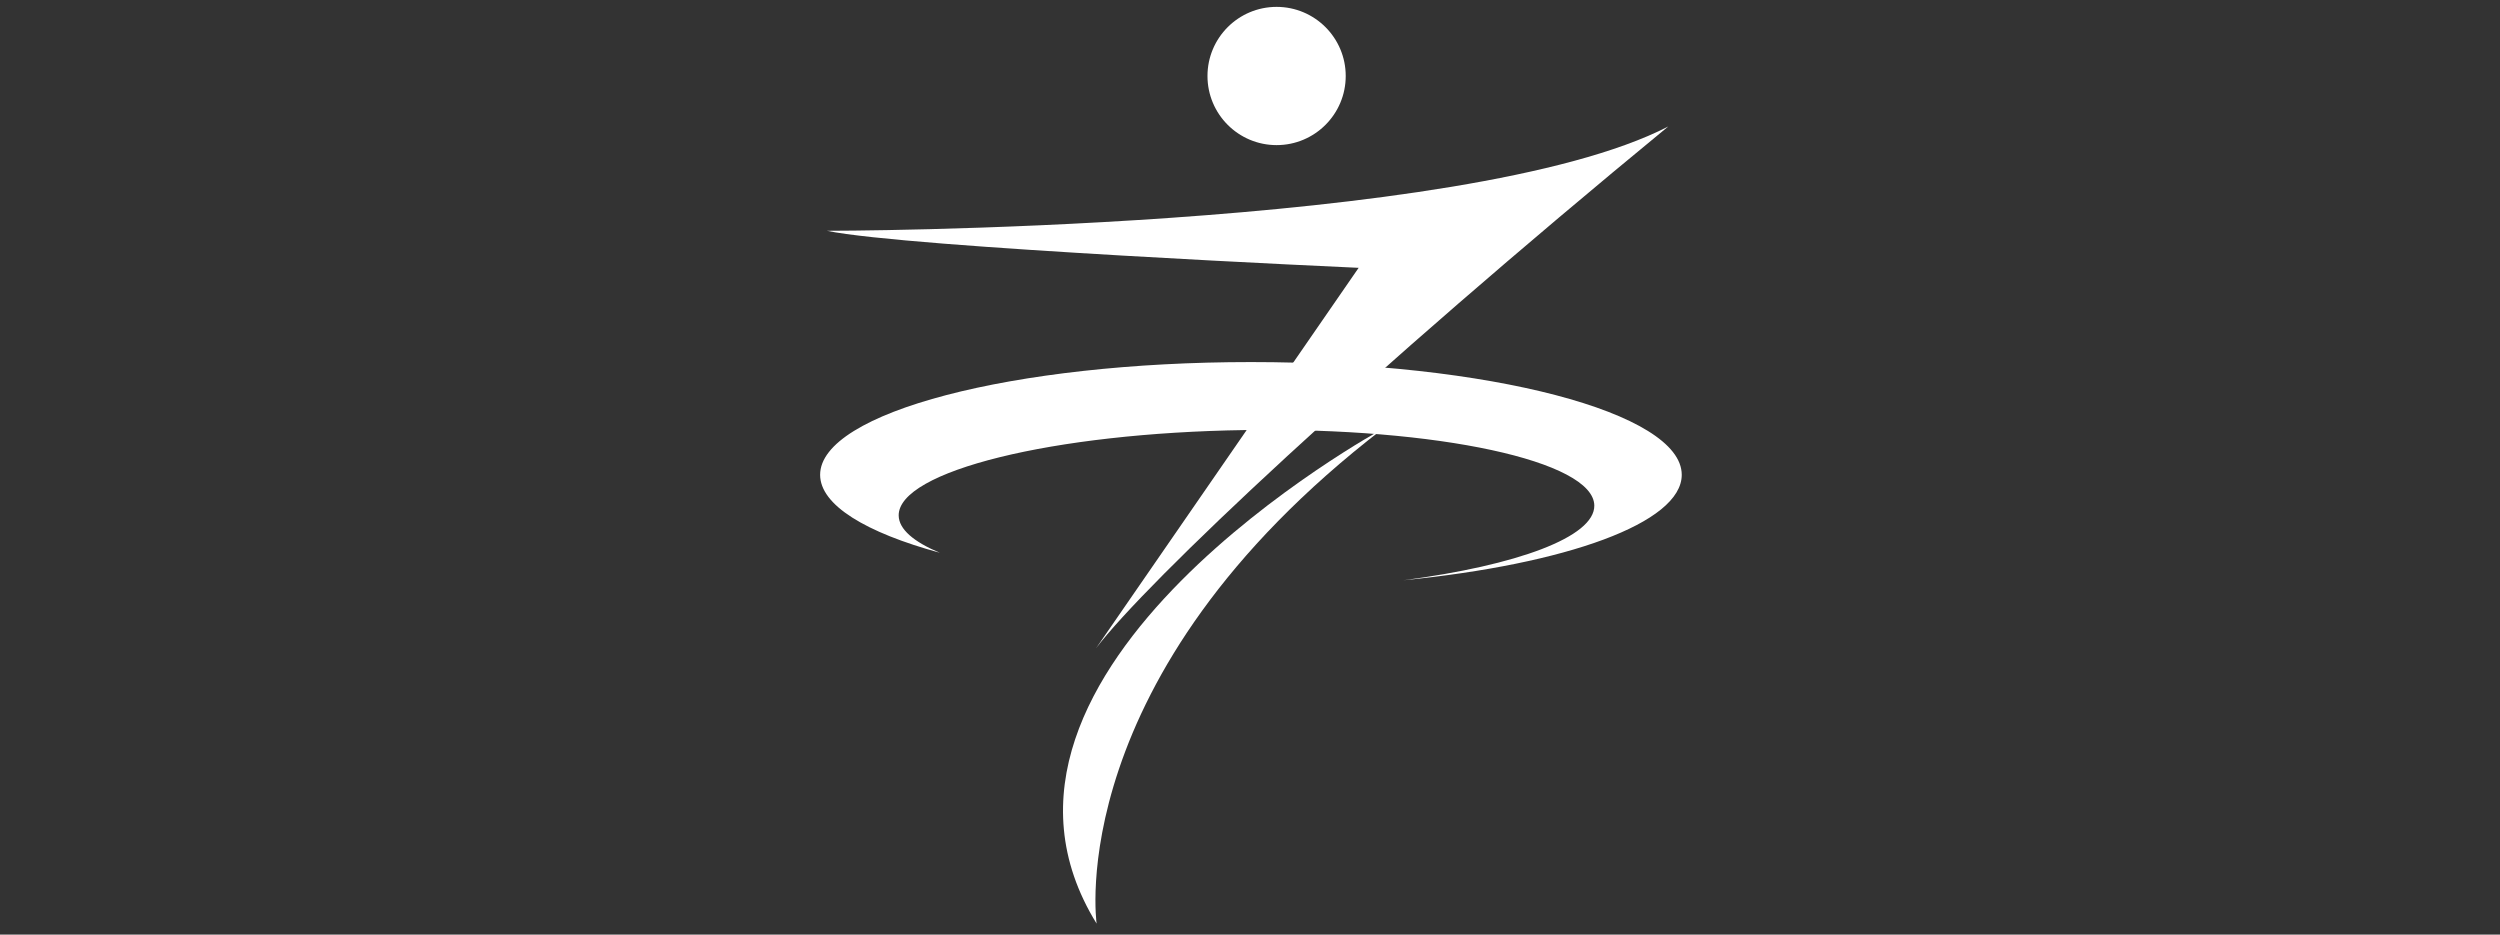 <?xml version="1.0" encoding="UTF-8" standalone="no"?>
<!-- Created with Inkscape (http://www.inkscape.org/) -->

<svg
   xmlns:dc="http://purl.org/dc/elements/1.1/"
   xmlns:cc="http://creativecommons.org/ns#"
   xmlns:rdf="http://www.w3.org/1999/02/22-rdf-syntax-ns#"
   xmlns:svg="http://www.w3.org/2000/svg"
   xmlns="http://www.w3.org/2000/svg"
   xmlns:sodipodi="http://sodipodi.sourceforge.net/DTD/sodipodi-0.dtd"
   xmlns:inkscape="http://www.inkscape.org/namespaces/inkscape"
   id="svg2"
   version="1.1"
   inkscape:version="0.91 r13725"
   xml:space="preserve"
   width="107"
   height="40"
   viewBox="0 0 107 40"
   sodipodi:docname="smalllogo2.svg"><rect x="0" y="0" width="107" height="40" fill="#333333" stroke="none"/><defs
     id="defs6"><clipPath
       clipPathUnits="userSpaceOnUse"
       id="clipPath16"><path
         d="m 0,595.276 841.89,0 L 841.89,0 0,0 0,595.276 Z"
         id="path18"
         inkscape:connector-curvature="0" /></clipPath></defs><sodipodi:namedview
     pagecolor="#ffffff"
     bordercolor="#666666"
     borderopacity="1"
     objecttolerance="10"
     gridtolerance="10"
     guidetolerance="10"
     inkscape:pageopacity="0"
     inkscape:pageshadow="2"
     inkscape:window-width="1600"
     inkscape:window-height="844"
     id="namedview4"
     showgrid="false"
     fit-margin-top="0"
     fit-margin-left="0"
     fit-margin-right="0"
     fit-margin-bottom="0"
     inkscape:zoom="3.3004866"
     inkscape:cx="60.102746"
     inkscape:cy="76.294672"
     inkscape:window-x="0"
     inkscape:window-y="30"
     inkscape:window-maximized="1"
     inkscape:current-layer="g12" /><g
     id="g10"
     inkscape:groupmode="layer"
     inkscape:label="smalllogo"
     transform="matrix(1.25,0,0,-1.25,-293.504,181.445)"><g
       id="g12"><g
         id="g14"
         clip-path="url(#clipPath16)"
         transform="matrix(0.083,0,0,0.083,260.239,103.912)"
         style="fill:#ffffff"><path
           d="m 34.646,401.705 c 0,0 263.809,0 347.117,43.041 C 256.802,341.999 166.415,256.773 145.724,229.535 L 254.026,386.43 c 0,0 -186.057,8.334 -219.38,15.275"
           style="fill:#ffffff;fill-opacity:1;fill-rule:nonzero;stroke:none"
           id="path20"
           inkscape:connector-curvature="0" /><path
           d="m 209.593,347.552 c -98.153,0 -177.721,-20.824 -177.721,-46.511 0,-12.483 18.815,-23.805 49.378,-32.156 -10.744,4.49 -16.889,9.699 -16.971,15.329 -0.267,18.342 63.759,34.14 143.002,35.289 79.245,1.149 143.702,-12.786 143.966,-31.128 0.191,-12.992 -31.892,-24.703 -78.772,-30.841 67.111,6.646 114.841,23.612 114.841,43.507 0,25.687 -79.568,46.511 -177.723,46.511"
           style="fill:#ffffff;fill-opacity:1;fill-rule:nonzero;stroke:none"
           id="path22"
           inkscape:connector-curvature="0" /><path
           d="m 263.931,319.974 c 0,0 -182.687,-99.376 -117.998,-204.076 0,0 -14.789,101.934 117.998,204.076"
           style="fill:#ffffff;fill-opacity:1;fill-rule:nonzero;stroke:none"
           id="path24"
           inkscape:connector-curvature="0" /><path
           d="m 248.694,465.563 c 0,-15.746 -12.766,-28.512 -28.515,-28.512 -15.747,0 -28.513,12.766 -28.513,28.512 0,15.749 12.766,28.514 28.513,28.514 15.749,0 28.515,-12.765 28.515,-28.514"
           style="fill:#ffffff;fill-opacity:1;fill-rule:nonzero;stroke:none"
           id="path26"
           inkscape:connector-curvature="0" /></g></g></g></svg>